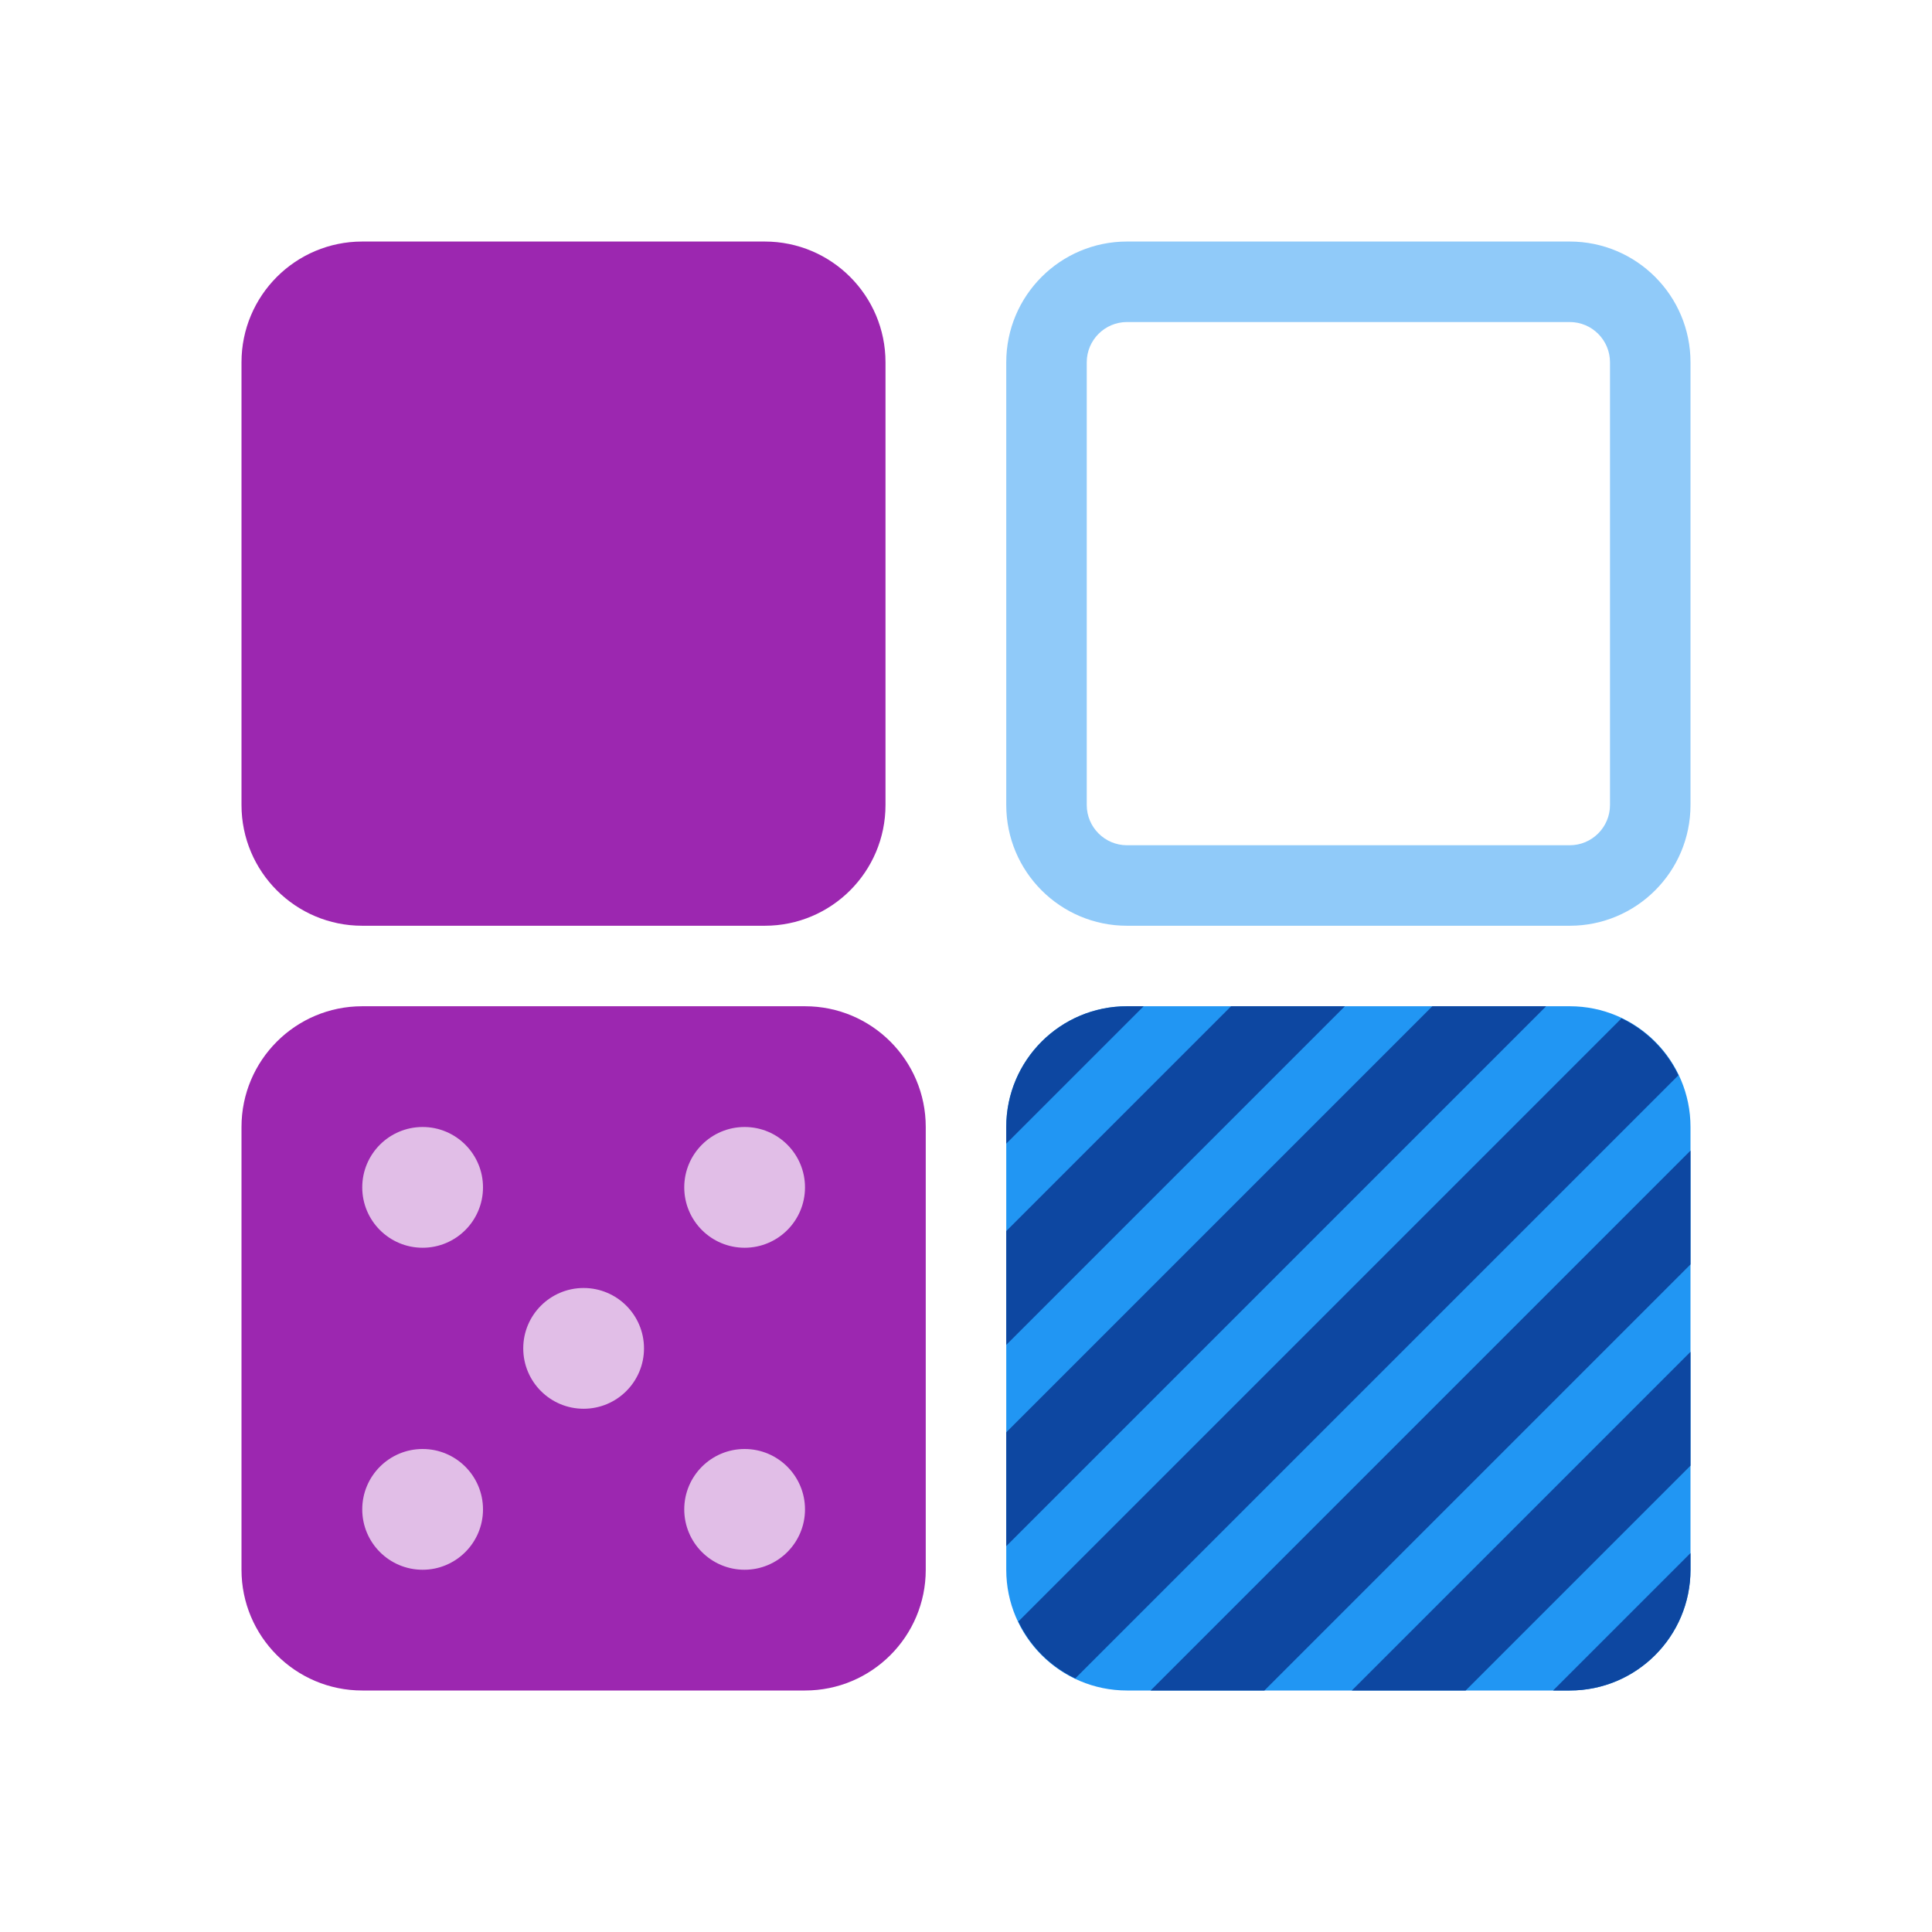 <svg xmlns="http://www.w3.org/2000/svg" xmlns:xlink="http://www.w3.org/1999/xlink" viewBox="0 0 48 48" width="48px" height="48px"><path fill="#2196F3" d="M42,39c0,1.657-1.344,3-3,3H28c-1.656,0-3-1.343-3-3V28c0-1.657,1.344-3,3-3h11c1.656,0,3,1.343,3,3V39z"></path><path fill="#90CAF9" d="M39,8.001c0.552,0,1,0.449,1,1V20c0,0.551-0.448,1-1,1H28c-0.552,0-1-0.449-1-1V9.001c0-0.551,0.448-1,1-1H39 M39,6.001H28c-1.656,0-3,1.343-3,3V20c0,1.657,1.344,3,3,3h11c1.656,0,3-1.343,3-3V9.001C42,7.344,40.656,6.001,39,6.001L39,6.001z"></path><g><path fill="#9C27B0" d="M22,20c0,1.657-1.343,3-3,3H9c-1.657,0-3-1.343-3-3V9.001c0-1.657,1.343-3,3-3h10c1.657,0,3,1.343,3,3V20z"></path><path fill="#9C27B0" d="M23,39c0,1.657-1.343,3-3,3H9c-1.657,0-3-1.343-3-3V28c0-1.657,1.343-3,3-3h11c1.657,0,3,1.343,3,3V39z"></path></g><g><circle fill="#E1BEE7" cx="14.5" cy="33.5" r="1.5"></circle><circle fill="#E1BEE7" cx="10.5" cy="37.5" r="1.5"></circle><circle fill="#E1BEE7" cx="18.5" cy="37.5" r="1.5"></circle><circle fill="#E1BEE7" cx="10.5" cy="29.5" r="1.5"></circle><circle fill="#E1BEE7" cx="18.5" cy="29.5" r="1.5"></circle></g><g><path fill="#0D47A1" d="M42,38.586L38.586,42H39c1.656,0,3-1.343,3-3V38.586z"></path><polygon fill="#0D47A1" points="25,35.586 25,38.414 38.414,25 35.586,25 "></polygon><path fill="#0D47A1" d="M40.286,25.3L25.3,40.286c0.296,0.619,0.795,1.118,1.414,1.414L41.7,26.714C41.404,26.095,40.905,25.596,40.286,25.3z"></path><path fill="#0D47A1" d="M28.414,25H28c-1.656,0-3,1.343-3,3v0.414L28.414,25z"></path><polygon fill="#0D47A1" points="25,30.586 25,33.414 33.414,25 30.586,25 "></polygon><polygon fill="#0D47A1" points="42,36.414 42,33.586 33.586,42 36.414,42 "></polygon><polygon fill="#0D47A1" points="42,31.414 42,28.586 28.586,42 31.414,42 "></polygon></g></svg>